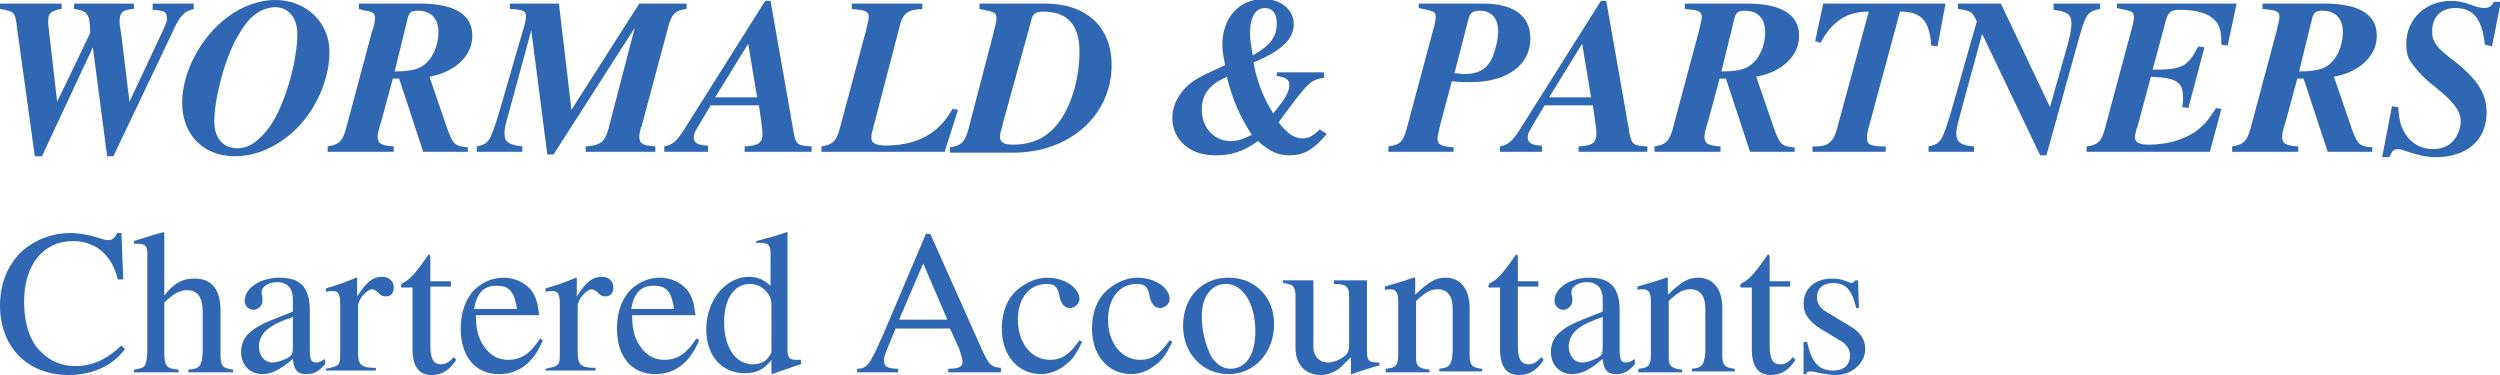 <?xml version="1.0" encoding="utf-8"?>
<!-- Generator: Adobe Illustrator 22.1.0, SVG Export Plug-In . SVG Version: 6.00 Build 0)  -->
<svg version="1.1" id="Layer_1" xmlns="http://www.w3.org/2000/svg" xmlns:xlink="http://www.w3.org/1999/xlink" x="0px" y="0px"
	 viewBox="0 0 280 42" style="enable-background:new 0 0 280 42;" xml:space="preserve">
<style type="text/css">
	.st0{fill:#2F67B2;}
</style>
<g>
	<g>
		<path class="st0" d="M21.8,1c-1,0.2-1.4,0.5-2.1,1.8l-7,14.7h-0.7L10.4,5.3L4.7,17.5H3.9l-2-14.4C1.7,1.3,1.6,1.3,0,1V0.4h6.9V1
			C5.7,1.2,5.4,1.5,5.4,2.3l0,0.4l1,8.7l3.7-7.7C10.1,1.6,9.8,1.2,8.3,1V0.4H15V1c-1.3,0.1-1.6,0.4-1.6,1.4c0,0.3,0,0.3,0.2,1.6
			l0.9,7.4l3.8-8.1c0.3-0.7,0.4-0.9,0.4-1.1c0-0.9-0.2-1-1.6-1.1V0.4h4.6V1z"/>
		<path class="st0" d="M36.9,5.8c0,3.6-2,7.6-5.1,9.8c-1.7,1.2-3.5,1.9-5.5,1.9c-3.5,0-5.9-2.4-5.9-6c0-3.4,2.1-7.4,5.1-9.6
			C27.1,0.7,29,0,30.8,0C34.3,0,36.9,2.5,36.9,5.8z M26.6,4.1C25.2,6.5,24,11,24,13.6c0,1.9,1,3,2.6,3c1.3,0,2.4-0.8,3.6-2.4
			c1.7-2.4,3.1-7.3,3.1-10.4c0-1.8-1-3-2.5-3C29.1,0.9,27.8,1.9,26.6,4.1z"/>
		<path class="st0" d="M40.2,0.4H47c3.9,0,5.9,1.2,5.9,3.6c0,1.4-0.7,2.6-2,3.5c-0.8,0.5-1.4,0.8-2.8,1.1l2.1,6.1
			c0.6,1.5,0.8,1.7,2.2,1.8V17h-5l-2.7-8.2H44l-1.3,4.8c-0.3,0.9-0.4,1.4-0.4,1.7c0,0.8,0.4,1,1.8,1.1V17h-7.4v-0.6
			c1.2-0.2,1.6-0.5,2-1.8l3-11.2C41.9,3,42,2.3,42,2c0-0.3-0.1-0.5-0.3-0.6c-0.2-0.1-0.5-0.2-0.8-0.2L40.2,1V0.4z M44.2,8
			c1.6,0,2.5-0.2,3.1-0.6c1.1-0.7,1.8-2.2,1.8-3.8c0-1.5-0.8-2.4-2.3-2.4c-0.8,0-1,0.2-1.2,1.1L44.2,8z"/>
		<path class="st0" d="M76.9,1c-1.3,0.2-1.6,0.5-2,1.8l-3,11.2l0,0.1c0,0,0,0.1-0.1,0.1c-0.1,0.5-0.2,0.8-0.2,1.1
			c0,0.8,0.4,1,1.8,1.1V17h-7.8v-0.6c1.6-0.1,2.1-0.5,2.5-1.8l3-11.5L62,17.3h-0.7L59.5,3.4l-2.5,9.2c-0.4,1.3-0.5,1.9-0.5,2.3
			c0,1,0.4,1.3,2,1.5V17h-5.1v-0.6c1.4-0.3,1.5-0.6,2.5-3.8l2.7-9.3c0.2-0.6,0.3-1.1,0.3-1.4c0-0.7-0.2-0.8-1.8-0.9V0.4h5.5L64,12.3
			l7.6-11.9h5.3V1z"/>
		<path class="st0" d="M91,17h-7.6v-0.6c1.6-0.1,2-0.4,2-1.5c0-0.2-0.1-1.2-0.4-3.1h-5.4l-1.5,2.5c-0.3,0.5-0.4,0.8-0.4,1.1
			c0,0.6,0.5,0.9,1.6,0.9V17h-4.9v-0.6c0.9-0.2,1.3-0.5,2.1-1.7l9.2-14.6h0.6l2.5,14.2c0.3,1.9,0.4,2,2.1,2.1V17z M84.8,10.9l-1-6
			l-3.7,6H84.8z"/>
		<path class="st0" d="M105.8,17H92v-0.6c1.2-0.2,1.6-0.5,2-1.8l3-11.2c0.1-0.5,0.3-1.2,0.3-1.5c0-0.3-0.1-0.5-0.3-0.6
			c-0.2-0.1-0.5-0.2-0.8-0.2L95.4,1V0.4h7.9V1c-1.6,0.1-2.1,0.4-2.5,1.8l-3.1,11.9c-0.1,0.3-0.1,0.6-0.1,0.8c0,0.5,0.5,0.8,1.6,0.8
			c2.1,0,3.8-0.5,5.1-1.4c1-0.7,1.5-1.3,2.4-2.7l0.6,0.1L105.8,17z"/>
		<path class="st0" d="M109.8,0.4h7.2c4.7,0,7.5,2.6,7.5,6.9c0,5.6-4.7,9.8-11,9.8h-7.1v-0.6c1.2-0.2,1.6-0.5,2-1.8l2.9-11.1
			c0.2-0.9,0.3-1.2,0.3-1.5c0-0.4-0.1-0.6-0.3-0.7c-0.2-0.1-0.7-0.2-1.6-0.4V0.4z M112.3,13.9c0,0,0,0.1,0,0.1
			c-0.2,0.6-0.3,1-0.3,1.3c0,0.6,0.4,0.9,1.4,0.9c2.4,0,4.1-0.9,5.4-2.8c1.3-1.9,2.1-4.8,2.1-7.6c0-3.1-1.4-4.5-4.1-4.5
			c-0.8,0-1.2,0.3-1.3,1L112.3,13.9z"/>
		<path class="st0" d="M148.6,15c-1.5,1.8-2.6,2.4-4.2,2.4c-1.3,0-2.3-0.5-3.5-1.6c-1.7,1.2-3,1.6-4.8,1.6c-2.8,0-4.8-1.7-4.8-4.2
			c0-1.2,0.5-2.3,1.4-3.3c0.9-0.9,1.6-1.3,4.5-2.6c-0.2-1.1-0.3-1.7-0.3-2.3c0-3,1.9-5.1,4.6-5.1c2,0,3.4,1.2,3.4,2.8
			c0,1.7-1.4,3-4.5,4.3c0.3,1.9,1.1,4,2.2,5.7c1.5-1.8,1.8-2.5,1.8-3.2c0-0.6-0.3-0.8-1.4-1V8.1h5.3v0.6c-1.6,0.3-1.7,0.4-5.1,5
			c1,1.3,1.8,1.8,2.7,1.8c0.7,0,1.2-0.3,1.9-1L148.6,15z M134.6,12.3c0,2,1.4,3.5,3.2,3.5c0.8,0,1.4-0.2,2.4-0.7
			c-1.4-2.2-2.1-3.8-2.8-6.5C135.4,9.5,134.6,10.6,134.6,12.3z M143,2.6c0-1.1-0.5-1.7-1.3-1.7c-1.1,0-1.7,1-1.7,2.9
			c0,0.7,0.1,1,0.3,2.4C142.3,5.1,143,4.1,143,2.6z"/>
		<path class="st0" d="M159,0.4h7.1c3.5,0,5.3,1.4,5.3,3.9c0,3-2.6,4.9-6.7,4.9c-0.6,0-1.2,0-2.1-0.1l-1.3,4.9
			c-0.1,0.5-0.3,1.2-0.3,1.5c0,0.7,0.4,0.9,1.8,1V17h-7.3v-0.6c1.3-0.2,1.6-0.5,2-1.8l3-11.2c0.2-0.6,0.3-1.2,0.3-1.5
			c0-0.3-0.1-0.5-0.3-0.6c-0.2-0.1-0.7-0.2-1.6-0.4V0.4z M162.9,8.2c0.4,0,0.8,0.1,1,0.1c1.8,0,2.7-0.6,3.3-2
			c0.3-0.8,0.6-1.9,0.6-2.8c0-1.5-0.8-2.3-2.1-2.3c-0.5,0-0.8,0.1-1,0.4c-0.1,0.1-0.1,0.1-0.3,0.8L162.9,8.2z"/>
		<path class="st0" d="M184.4,17h-7.6v-0.6c1.6-0.1,2-0.4,2-1.5c0-0.2-0.1-1.2-0.4-3.1h-5.4l-1.5,2.5c-0.3,0.5-0.4,0.8-0.4,1.1
			c0,0.6,0.5,0.9,1.6,0.9V17H168v-0.6c0.9-0.2,1.3-0.5,2.1-1.7l9.2-14.6h0.6l2.5,14.2c0.3,1.9,0.4,2,2.1,2.1V17z M178.2,10.9l-1-6
			l-3.7,6H178.2z"/>
		<path class="st0" d="M188.7,0.4h6.9c3.9,0,5.9,1.2,5.9,3.6c0,1.4-0.7,2.6-2,3.5c-0.8,0.5-1.4,0.8-2.8,1.1l2.1,6.1
			c0.6,1.5,0.8,1.7,2.2,1.8V17h-5l-2.7-8.2h-0.7l-1.3,4.8c-0.3,0.9-0.4,1.4-0.4,1.7c0,0.8,0.4,1,1.8,1.1V17h-7.4v-0.6
			c1.2-0.2,1.6-0.5,2-1.8l3-11.2c0.1-0.5,0.3-1.2,0.3-1.5c0-0.3-0.1-0.5-0.3-0.6c-0.2-0.1-0.5-0.2-0.8-0.2L188.7,1V0.4z M192.8,8
			c1.6,0,2.5-0.2,3.1-0.6c1.1-0.7,1.8-2.2,1.8-3.8c0-1.5-0.8-2.4-2.3-2.4c-0.8,0-1,0.2-1.2,1.1L192.8,8z"/>
		<path class="st0" d="M217,5.2l-0.7-0.1c-0.2-2.8-1.1-3.8-3.5-3.8l-3.4,12.6c-0.2,0.7-0.3,1.2-0.3,1.5c0,0.8,0.3,1,2.1,1V17h-8.2
			v-0.6h0.4c1.3,0,1.9-0.5,2.3-1.8l3.6-13.3c-2.5,0-4.1,1.1-5.4,3.5l-0.6-0.2l0.9-4.2h13.7L217,5.2z"/>
		<path class="st0" d="M229.6,12l2-7.1c0.3-1,0.4-1.9,0.4-2.3c0-1-0.5-1.3-2-1.5V0.4h5.2l0,0.6c-1.4,0.3-1.6,0.5-2.5,3.8l-3.5,12.6
			h-0.7L222,3.8l-2.4,8.8c-0.3,1.1-0.5,1.9-0.5,2.3c0,1,0.5,1.4,2,1.5V17H216v-0.6c1.4-0.3,1.5-0.6,2.5-3.8l2.9-10.2
			c-0.5-1.1-0.7-1.2-2.1-1.4V0.4h4.8L229.6,12z"/>
		<path class="st0" d="M247.5,17h-13.8v-0.6c1.3-0.2,1.6-0.5,2-1.8l3-11.2c0.2-0.6,0.3-1.2,0.3-1.5c0-0.3-0.1-0.5-0.3-0.6
			c-0.2-0.1-0.7-0.2-1.6-0.4V0.4h13.4l-1,4.7L248.8,5c0-1.6-0.2-2.2-0.8-2.8c-0.7-0.7-2-1.1-3.8-1.1c-1,0-1.3,0.2-1.6,1.1l-1.5,5.6
			c3.3,0,3.9-0.3,5.1-2.6l0.7,0.1l-1.8,6.8l-0.7-0.1c0.1-0.5,0.1-0.8,0.1-1.1c0-1.7-0.7-2.2-3.6-2.3l-1.4,5.2
			c-0.1,0.4-0.1,0.5-0.2,0.6c-0.1,0.5-0.2,0.8-0.2,0.9c0,0.6,0.4,0.9,1.5,0.9c2.1,0,3.8-0.5,5.2-1.4c1-0.7,1.5-1.3,2.4-2.7l0.6,0.1
			L247.5,17z"/>
		<path class="st0" d="M253.4,0.4h6.9c3.9,0,5.9,1.2,5.9,3.6c0,1.4-0.7,2.6-2,3.5c-0.8,0.5-1.4,0.8-2.8,1.1l2.1,6.1
			c0.6,1.5,0.8,1.7,2.2,1.8V17h-5L258,8.8h-0.7l-1.3,4.8c-0.3,0.9-0.4,1.4-0.4,1.7c0,0.8,0.4,1,1.8,1.1V17h-7.4v-0.6
			c1.2-0.2,1.6-0.5,2-1.8l3-11.2c0.1-0.5,0.3-1.2,0.3-1.5c0-0.3-0.1-0.5-0.3-0.6c-0.2-0.1-0.5-0.2-0.8-0.2L253.4,1V0.4z M257.5,8
			c1.6,0,2.5-0.2,3.1-0.6c1.1-0.7,1.8-2.2,1.8-3.8c0-1.5-0.8-2.4-2.3-2.4c-0.8,0-1,0.2-1.2,1.1L257.5,8z"/>
		<path class="st0" d="M267.9,11.9l0.7,0.1c0.1,1.5,0.3,2.2,0.8,3c0.7,1.1,1.8,1.7,3.1,1.7c1.2,0,2.1-0.5,2.6-1.4
			c0.3-0.5,0.5-1.1,0.5-1.7c0-1.2-0.9-2.3-2.8-3.8c-1.4-1.1-2.4-2.2-3-3.2c-0.2-0.4-0.3-1-0.3-1.7c0-2.7,2.1-4.8,5-4.8
			c0.7,0,1.4,0.1,2.4,0.5c0.6,0.2,1,0.3,1.3,0.3c0.5,0,0.9-0.2,1.1-0.7h0.8l-1,5L278.3,5c-0.3-2.9-1.3-4.1-3.3-4.1
			c-1.6,0-2.6,1-2.6,2.6c0,1.1,0.4,1.7,1.9,2.9c3.1,2.3,4.2,4,4.2,6.2c0,3.1-2.2,5-5.7,5c-1,0-1.9-0.2-3.1-0.6
			c-0.6-0.2-0.9-0.3-1.1-0.3c-0.5,0-0.7,0.2-1,0.9h-0.8L267.9,11.9z"/>
	</g>
	<g>
		<path class="st0" d="M13.2,31.3c-0.4-1.5-0.8-2.1-1.5-2.9c-0.9-0.9-2.1-1.4-3.5-1.4c-3.4,0-5.5,2.7-5.5,6.8c0,2.5,0.7,4.6,2,5.7
			C5.7,40.5,7,41,8.4,41c1.9,0,3.5-0.7,5.2-2.3l0.4,0.4c-1.4,1.9-3.7,2.9-6.3,2.9C3.1,42,0,38.9,0,34.2c0-2.5,0.9-4.6,2.5-6.1
			c1.5-1.3,3.4-2,5.3-2c1.1,0,2.2,0.2,3.4,0.6c0.3,0.1,0.7,0.2,0.9,0.2c0.5,0,0.8-0.3,1-0.8h0.5l0.2,5.2H13.2z"/>
		<path class="st0" d="M26,41.7h-4.9v-0.3c1.3-0.1,1.5-0.4,1.6-2v-4.5c0-1.6-0.6-2.4-1.7-2.4c-0.9,0-1.6,0.4-2.6,1.4v5.5
			c0,1.6,0.2,1.9,1.6,2v0.3h-5v-0.3c1.3-0.2,1.4-0.3,1.5-2V28.5c0-1-0.2-1.2-1.2-1.2c-0.1,0-0.2,0-0.3,0V27l0.6-0.2
			c1.3-0.4,1.9-0.6,2.7-0.8l0.1,0.1v7c1.1-1.4,2-1.9,3.4-1.9c1.9,0,2.9,1.2,2.9,3.6v4.6c0,1.6,0.1,1.8,1.4,2V41.7z"/>
		<path class="st0" d="M36.4,40.8c-0.8,0.9-1.3,1.1-2.1,1.1c-1,0-1.4-0.5-1.5-1.7c-1.4,1.2-2.4,1.7-3.4,1.7c-1.4,0-2.4-1-2.4-2.5
			c0-0.8,0.3-1.5,0.8-2c1-0.9,1.4-1.1,5-2.5v-1.4c0-1.2-0.6-1.9-1.8-1.9c-0.9,0-1.7,0.5-1.7,1.1c0,0.2,0,0.3,0.1,0.6
			c0,0.2,0,0.3,0,0.4c0,0.5-0.5,1-1,1c-0.6,0-1-0.5-1-1c0-1.4,1.7-2.6,3.9-2.6c1.4,0,2.4,0.4,2.9,1.3c0.3,0.6,0.5,1.2,0.5,2.4v4.5
			c0,1,0.2,1.3,0.7,1.3c0.3,0,0.6-0.1,1-0.4V40.8z M32.8,35.5c-2.7,0.9-3.7,1.8-3.8,3.2v0.1c0,1,0.6,1.8,1.5,1.8
			c0.5,0,1.1-0.2,1.7-0.5c0.5-0.3,0.6-0.5,0.6-1.2V35.5z"/>
		<path class="st0" d="M36.5,41.3c1.5-0.3,1.6-0.4,1.6-1.6V34c0-1-0.2-1.4-0.8-1.4c-0.3,0-0.5,0-0.8,0.1v-0.4
			c1.4-0.4,2.2-0.7,3.4-1.2l0.1,0v2.1c1.1-1.7,1.8-2.2,2.8-2.2c0.8,0,1.3,0.5,1.3,1.2c0,0.6-0.3,1-0.9,1c-0.3,0-0.6-0.1-0.9-0.5
			c-0.3-0.2-0.5-0.3-0.6-0.3c-0.6,0-1.6,1.1-1.6,1.9v5.2c0,1.4,0.4,1.7,2,1.7v0.3h-5.6V41.3z"/>
		<path class="st0" d="M50.5,32.1h-2.3v6.6c0,1.4,0.3,2.1,1.2,2.1c0.5,0,0.9-0.2,1.4-0.8l0.3,0.3c-0.8,1.2-1.6,1.7-2.8,1.7
			c-1.4,0-2.1-1-2.1-2.9v-6.9h-1.2c-0.1,0-0.1-0.1-0.1-0.2c0-0.1,0.1-0.3,0.4-0.4c0.7-0.4,1.4-1.2,2.7-3.1c0.1,0,0.2,0.1,0.2,0.3
			v2.7h2.3V32.1z"/>
		<path class="st0" d="M60.8,38.1c-1,2.5-2.7,3.8-4.9,3.8c-2.7,0-4.3-2-4.3-5.1c0-1.9,0.6-3.5,1.7-4.5c0.9-0.8,2-1.2,3.1-1.2
			c1.2,0,2.3,0.5,3,1.3c0.6,0.7,0.8,1.4,1,2.9h-7.1c0,1.4,0.2,2.2,0.6,3c0.7,1.3,1.7,2,3,2c1.5,0,2.5-0.7,3.6-2.4L60.8,38.1z
			 M57.9,34.6c-0.3-2-0.9-2.6-2.3-2.6c-1.4,0-2.2,0.8-2.5,2.6H57.9z"/>
		<path class="st0" d="M61.1,41.3c1.5-0.3,1.6-0.4,1.6-1.6V34c0-1-0.2-1.4-0.8-1.4c-0.3,0-0.5,0-0.8,0.1v-0.4
			c1.4-0.4,2.2-0.7,3.4-1.2l0.1,0v2.1c1.1-1.7,1.8-2.2,2.8-2.2c0.8,0,1.3,0.5,1.3,1.2c0,0.6-0.3,1-0.9,1c-0.3,0-0.6-0.1-0.9-0.5
			c-0.3-0.2-0.5-0.3-0.6-0.3c-0.6,0-1.6,1.1-1.6,1.9v5.2c0,1.4,0.4,1.7,2,1.7v0.3h-5.6V41.3z"/>
		<path class="st0" d="M78.3,38.1c-1,2.5-2.7,3.8-4.9,3.8c-2.7,0-4.3-2-4.3-5.1c0-1.9,0.6-3.5,1.7-4.5c0.9-0.8,2-1.2,3.1-1.2
			c1.2,0,2.3,0.5,3,1.3c0.6,0.7,0.8,1.4,1,2.9h-7.1c0,1.4,0.2,2.2,0.6,3c0.7,1.3,1.7,2,3,2c1.5,0,2.5-0.7,3.6-2.4L78.3,38.1z
			 M75.5,34.6c-0.3-2-0.9-2.6-2.3-2.6c-1.4,0-2.2,0.8-2.5,2.6H75.5z"/>
		<path class="st0" d="M89.9,40.7l-3.4,1.2l-0.1-0.1v-1.5c-0.8,1.1-1.7,1.5-3,1.5c-2.6,0-4.3-2-4.3-4.9c0-3.3,2.2-5.9,4.8-5.9
			c0.9,0,1.6,0.3,2.4,1v-3.6c0-0.9-0.2-1.2-1.1-1.2c-0.2,0-0.3,0-0.5,0V27c1.5-0.4,2.3-0.6,3.4-1l0.1,0v13c0,1.1,0.2,1.3,1,1.3
			c0.1,0,0.2,0,0.5,0V40.7z M86.4,34.1c0-1.2-1.1-2.3-2.4-2.3c-1.8,0-2.9,1.7-2.9,4.3c0,2.8,1.3,4.7,3.2,4.7c0.7,0,1.3-0.2,1.7-0.7
			c0.2-0.3,0.4-0.5,0.4-0.7V34.1z"/>
		<path class="st0" d="M112.1,41.7h-5.9v-0.4c1.2,0,1.6-0.2,1.6-0.8c0-0.3-0.2-0.9-0.4-1.5l-1-2.2h-6.1l-1.1,2.7
			c-0.1,0.3-0.2,0.6-0.2,0.9c0,0.7,0.5,0.9,1.6,0.9v0.4H96v-0.4c1.1,0,1.4-0.4,2.9-3.8l4.8-11.3h0.5l5.8,13c0.8,1.7,1,1.9,2.1,2
			V41.7z M106.1,35.8l-2.7-6.3l-2.7,6.3H106.1z"/>
		<path class="st0" d="M121.2,38.3c-0.7,1.4-1.1,2-1.8,2.5c-0.8,0.7-1.8,1.1-2.8,1.1c-2.6,0-4.4-2.1-4.4-5.1c0-1.8,0.6-3.4,1.8-4.4
			c1-0.8,2.1-1.3,3.3-1.3c1.9,0,3.6,1.1,3.6,2.4c0,0.5-0.5,1-1.1,1c-0.5,0-0.9-0.4-1.1-1.1l-0.1-0.5c-0.2-0.8-0.5-1.1-1.4-1.1
			c-1.9,0-3.2,1.6-3.2,4c0,2.6,1.5,4.5,3.6,4.5c1.3,0,2.2-0.6,3.3-2.2L121.2,38.3z"/>
		<path class="st0" d="M131.3,38.3c-0.7,1.4-1.1,2-1.8,2.5c-0.8,0.7-1.8,1.1-2.8,1.1c-2.6,0-4.4-2.1-4.4-5.1c0-1.8,0.6-3.4,1.8-4.4
			c1-0.8,2.1-1.3,3.3-1.3c1.9,0,3.6,1.1,3.6,2.4c0,0.5-0.5,1-1.1,1c-0.5,0-0.9-0.4-1.1-1.1l-0.1-0.5c-0.2-0.8-0.5-1.1-1.4-1.1
			c-1.9,0-3.2,1.6-3.2,4c0,2.6,1.5,4.5,3.6,4.5c1.3,0,2.2-0.6,3.3-2.2L131.3,38.3z"/>
		<path class="st0" d="M142.7,36.3c0,3.2-2.2,5.6-5.1,5.6c-2.9,0-5.1-2.3-5.1-5.4c0-3.2,2.1-5.4,5.1-5.4
			C140.6,31.1,142.7,33.3,142.7,36.3z M134.6,35.4c0,1.6,0.4,3.2,1,4.4c0.5,0.9,1.3,1.5,2.2,1.5c1.7,0,2.8-1.5,2.8-4.2
			c0-3.1-1.4-5.3-3.3-5.3C135.7,31.8,134.6,33.2,134.6,35.4z"/>
		<path class="st0" d="M154.6,40.9c-1.2,0.3-2,0.6-3.2,1l-0.1,0v-1.9l-1,1c-0.6,0.6-1.5,1-2.4,1c-1.7,0-2.8-1.2-2.8-3v-5.8
			c0-1.1-0.3-1.4-1.4-1.5v-0.3h3.4v7.5c0,1,0.7,1.7,1.6,1.7c0.7,0,1.4-0.3,2-0.8c0.3-0.3,0.4-0.6,0.4-1.2v-5.4
			c0-1.1-0.3-1.4-1.7-1.4v-0.4h3.7v7.9c0,1.1,0.2,1.3,1.3,1.3h0.1V40.9z"/>
		<path class="st0" d="M155.2,41.3c1.2-0.1,1.4-0.4,1.4-1.7v-5.7c0-1.1-0.2-1.5-0.9-1.5c-0.3,0-0.5,0-0.6,0.1v-0.4
			c1.3-0.4,2.1-0.6,3.2-1l0.2,0V33c1.6-1.5,2.3-1.9,3.4-1.9c1.7,0,2.7,1.3,2.7,3.4v5.3c0,1.1,0.3,1.4,1.4,1.5v0.3h-4.8v-0.3
			c1.1-0.1,1.4-0.4,1.5-1.9v-4.8c0-1.5-0.6-2.2-1.7-2.2c-0.8,0-1.3,0.3-2.4,1.3v6.5c0,0.8,0.4,1.1,1.5,1.2v0.3h-4.9V41.3z"/>
		<path class="st0" d="M172.3,32.1h-2.3v6.6c0,1.4,0.3,2.1,1.2,2.1c0.5,0,0.9-0.2,1.4-0.8l0.3,0.3c-0.8,1.2-1.6,1.7-2.8,1.7
			c-1.4,0-2.1-1-2.1-2.9v-6.9h-1.2c-0.1,0-0.1-0.1-0.1-0.2c0-0.1,0.1-0.3,0.4-0.4c0.7-0.4,1.4-1.2,2.7-3.1c0.1,0,0.2,0.1,0.2,0.3
			v2.7h2.3V32.1z"/>
		<path class="st0" d="M183.1,40.8c-0.8,0.9-1.3,1.1-2.1,1.1c-1,0-1.4-0.5-1.5-1.7c-1.4,1.2-2.4,1.7-3.4,1.7c-1.4,0-2.4-1-2.4-2.5
			c0-0.8,0.3-1.5,0.8-2c1-0.9,1.4-1.1,5-2.5v-1.4c0-1.2-0.6-1.9-1.8-1.9c-0.9,0-1.7,0.5-1.7,1.1c0,0.2,0,0.3,0.1,0.6
			c0,0.2,0,0.3,0,0.4c0,0.5-0.5,1-1,1c-0.6,0-1-0.5-1-1c0-1.4,1.7-2.6,3.9-2.6c1.4,0,2.4,0.4,2.9,1.3c0.3,0.6,0.5,1.2,0.5,2.4v4.5
			c0,1,0.2,1.3,0.7,1.3c0.3,0,0.6-0.1,1-0.4V40.8z M179.5,35.5c-2.7,0.9-3.7,1.8-3.8,3.2v0.1c0,1,0.6,1.8,1.5,1.8
			c0.5,0,1.1-0.2,1.7-0.5c0.5-0.3,0.6-0.5,0.6-1.2V35.5z"/>
		<path class="st0" d="M183.5,41.3c1.2-0.1,1.4-0.4,1.4-1.7v-5.7c0-1.1-0.2-1.5-0.9-1.5c-0.3,0-0.5,0-0.6,0.1v-0.4
			c1.3-0.4,2.1-0.6,3.2-1l0.2,0V33c1.6-1.5,2.3-1.9,3.4-1.9c1.7,0,2.7,1.3,2.7,3.4v5.3c0,1.1,0.3,1.4,1.4,1.5v0.3h-4.8v-0.3
			c1.1-0.1,1.4-0.4,1.5-1.9v-4.8c0-1.5-0.6-2.2-1.7-2.2c-0.8,0-1.3,0.3-2.4,1.3v6.5c0,0.8,0.4,1.1,1.5,1.2v0.3h-4.9V41.3z"/>
		<path class="st0" d="M200.5,32.1h-2.3v6.6c0,1.4,0.3,2.1,1.2,2.1c0.5,0,0.9-0.2,1.4-0.8l0.3,0.3c-0.8,1.2-1.6,1.7-2.8,1.7
			c-1.4,0-2.1-1-2.1-2.9v-6.9H195c-0.1,0-0.1-0.1-0.1-0.2c0-0.1,0.1-0.3,0.4-0.4c0.7-0.4,1.4-1.2,2.7-3.1c0.1,0,0.2,0.1,0.2,0.3v2.7
			h2.3V32.1z"/>
		<path class="st0" d="M207.9,34.5c-0.5-2.1-1.2-2.8-2.6-2.8c-1.1,0-1.8,0.6-1.8,1.6c0,0.6,0.3,1.2,1,1.6l2.5,1.5
			c1.4,0.8,1.9,1.6,1.9,2.7c0,1.6-1.5,2.9-3.3,2.9c-0.5,0-1.1-0.1-1.7-0.2c-0.5-0.1-0.8-0.2-1.1-0.2c-0.3,0-0.4,0-0.5,0.3h-0.3v-3.6
			h0.4c0.5,2.3,1.3,3.2,2.9,3.2c1.2,0,1.9-0.6,1.9-1.7c0-0.7-0.4-1.3-1.2-1.7l-1.3-0.8c-2-1.1-2.7-2-2.7-3.3c0-1.7,1.3-2.8,3.2-2.8
			c0.6,0,1.1,0.1,1.6,0.3c0.3,0.1,0.5,0.2,0.6,0.2c0.1,0,0.2-0.1,0.4-0.3h0.3l0.1,3.1H207.9z"/>
	</g>
</g>
</svg>
